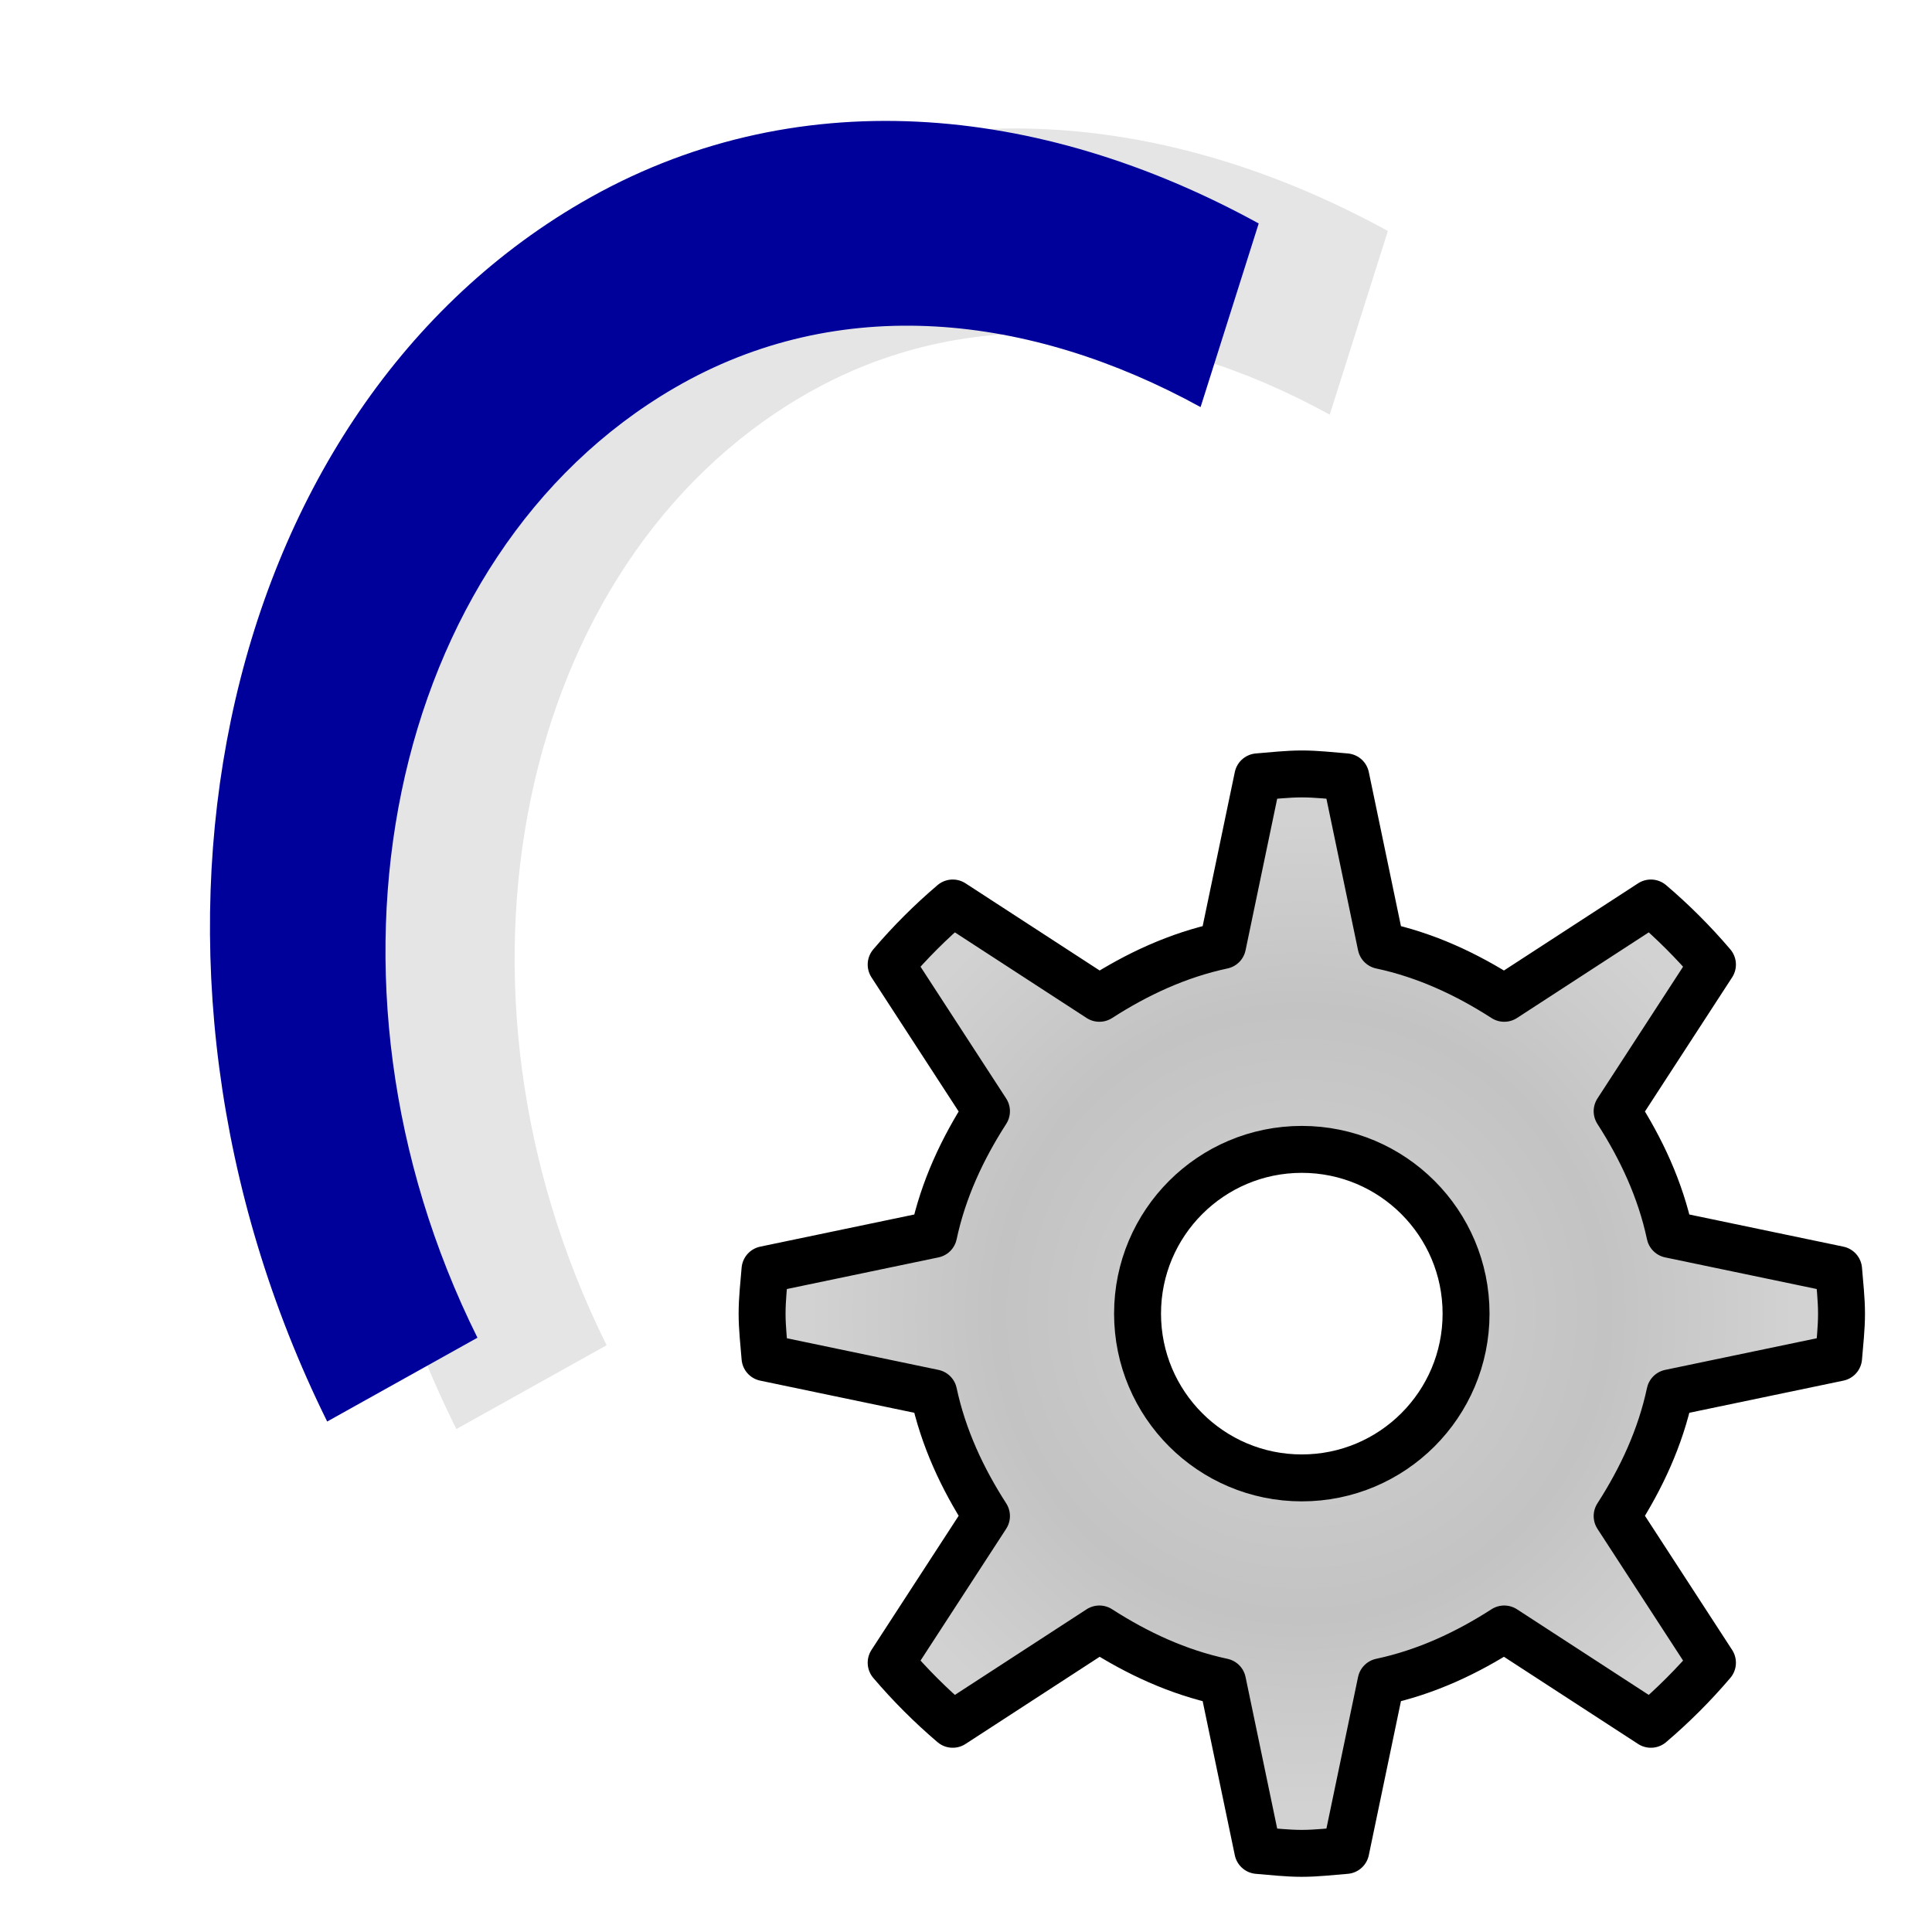 <?xml version="1.0" encoding="UTF-8" standalone="no"?>
<svg
   xmlns:dc="http://purl.org/dc/elements/1.1/"
   xmlns:cc="http://creativecommons.org/ns#"
   xmlns:rdf="http://www.w3.org/1999/02/22-rdf-syntax-ns#"
   xmlns:svg="http://www.w3.org/2000/svg"
   xmlns="http://www.w3.org/2000/svg"
   xmlns:xlink="http://www.w3.org/1999/xlink"
   xmlns:sodipodi="http://sodipodi.sourceforge.net/DTD/sodipodi-0.dtd"
   xmlns:inkscape="http://www.inkscape.org/namespaces/inkscape"
   height="48"
   width="48"
   version="1.1"
   id="svg2"
   inkscape:version="0.91 r13725"
   sodipodi:docname="options_arc.svg">
  <sodipodi:namedview
     pagecolor="#ffffff"
     bordercolor="#666666"
     borderopacity="1"
     objecttolerance="10"
     gridtolerance="10"
     guidetolerance="10"
     inkscape:pageopacity="0"
     inkscape:pageshadow="2"
     inkscape:window-width="1855"
     inkscape:window-height="1056"
     id="namedview34"
     showgrid="false"
     inkscape:zoom="4.9166667"
     inkscape:cx="24"
     inkscape:cy="24"
     inkscape:window-x="65"
     inkscape:window-y="24"
     inkscape:window-maximized="1"
     inkscape:current-layer="svg2" />
  <defs
     id="defs4">
    <linearGradient
       id="d"
       y2="39.685"
       gradientUnits="userSpaceOnUse"
       x2="34.534"
       gradientTransform="matrix(.927 0 0 .845 4.727 52.187)"
       y1="12.285"
       x1="14.463">
      <stop
         stop-color="#c9c9c9"
         offset="0"
         id="stop7" />
      <stop
         stop-color="#f8f8f8"
         offset=".25"
         id="stop9" />
      <stop
         stop-color="#e2e2e2"
         offset=".5"
         id="stop11" />
      <stop
         stop-color="#b0b0b0"
         offset=".75"
         id="stop13" />
      <stop
         stop-color="#c9c9c9"
         offset="1"
         id="stop15" />
    </linearGradient>
    <filter
       id="c"
       color-interpolation-filters="sRGB">
      <feGaussianBlur
         stdDeviation="0.786"
         id="feGaussianBlur18" />
    </filter>
    <radialGradient
       inkscape:collect="always"
       xlink:href="#linearGradient3846"
       id="radialGradient4649"
       gradientUnits="userSpaceOnUse"
       gradientTransform="matrix(0.875,0,0,0.875,12.586,1097.515)"
       cx="13"
       cy="13"
       fx="13"
       fy="13"
       r="12" />
    <linearGradient
       id="linearGradient3846">
      <stop
         style="stop-color:#d2d2d2;stop-opacity:1"
         offset="0"
         id="stop3848" />
      <stop
         id="stop3793"
         offset="0.619"
         style="stop-color:#c3c3c3;stop-opacity:1" />
      <stop
         style="stop-color:#d2d2d2;stop-opacity:1"
         offset="1"
         id="stop3850" />
    </linearGradient>
    <radialGradient
       inkscape:collect="always"
       xlink:href="#linearGradient3846"
       id="radialGradient3852"
       cx="13"
       cy="13"
       fx="13"
       fy="13"
       r="12"
       gradientUnits="userSpaceOnUse"
       gradientTransform="matrix(0.875,0,0,0.875,12.586,1097.515)" />
    <radialGradient
       inkscape:collect="always"
       xlink:href="#linearGradient3846"
       id="radialGradient4223"
       gradientUnits="userSpaceOnUse"
       gradientTransform="matrix(0.875,0,0,0.875,12.586,1097.515)"
       cx="13"
       cy="13"
       fx="13"
       fy="13"
       r="12" />
  </defs>
  <g
     transform="matrix(0,-1,1,0,0.302,-8.702)"
     id="g20">
    <path
       d="m -44.207,11.035 2.083,3.734 c 8.884,-4.418 19.441,-2.239 23.592,4.886 2.388,4.098 1.853,8.848 -0.471,13.08 l 4.562,1.444 c 2.986,-5.44 3.584,-11.568 0.515,-16.836 -5.33,-9.145 -18.87,-11.953 -30.281,-6.307 z"
       id="path22"
       inkscape:connector-curvature="0"
       style="opacity:0.324;filter:url(#c)" />
    <path
       d="m -44.02,7.826 2.083,3.734 c 8.884,-4.418 19.441,-2.239 23.592,4.886 2.388,4.098 1.853,8.848 -0.471,13.08 l 4.562,1.444 c 2.987,-5.441 3.585,-11.569 0.515,-16.836 -5.329,-9.146 -18.869,-11.953 -30.281,-6.307 z"
       id="path24"
       inkscape:connector-curvature="0"
       style="fill:#00009b" />
  </g>
  <g
     id="g4645"
     transform="matrix(1.166,0,0,1.166,16.23,-1223.988)">
    <g
       id="g5128"
       transform="translate(-10.142,-31.167)"
       style="stroke:#ffffff;stroke-width:4;stroke-miterlimit:4;stroke-dasharray:none">
      <path
         inkscape:connector-curvature="0"
         style="fill:url(#radialGradient4649);fill-opacity:1;stroke:#ffffff;stroke-width:4;stroke-linecap:round;stroke-linejoin:round;stroke-miterlimit:4;stroke-dasharray:none;stroke-dashoffset:0;stroke-opacity:1"
         d="m 23.961,1097.39 c -0.314,0 -0.63,0.038 -0.938,0.062 l -0.75,3.594 c -0.957,0.204 -1.828,0.612 -2.625,1.125 l -3.125,-2.031 c -0.471,0.401 -0.912,0.841 -1.312,1.312 l 2.031,3.125 c -0.513,0.797 -0.921,1.667 -1.125,2.625 l -3.594,0.75 c -0.025,0.307 -0.062,0.624 -0.062,0.938 0,0.314 0.038,0.63 0.062,0.938 l 3.594,0.75 c 0.204,0.957 0.612,1.828 1.125,2.625 l -2.031,3.125 c 0.401,0.471 0.841,0.911 1.312,1.312 l 3.125,-2.031 c 0.797,0.513 1.668,0.921 2.625,1.125 l 0.75,3.594 c 0.307,0.025 0.624,0.062 0.938,0.062 0.314,0 0.63,-0.038 0.938,-0.062 l 0.75,-3.594 c 0.957,-0.204 1.828,-0.612 2.625,-1.125 l 3.125,2.031 c 0.471,-0.401 0.912,-0.842 1.312,-1.312 l -2.031,-3.125 c 0.513,-0.797 0.921,-1.668 1.125,-2.625 l 3.594,-0.75 c 0.025,-0.307 0.062,-0.624 0.062,-0.938 0,-0.314 -0.038,-0.63 -0.062,-0.938 l -3.594,-0.75 c -0.204,-0.958 -0.612,-1.828 -1.125,-2.625 l 2.031,-3.125 c -0.401,-0.471 -0.841,-0.911 -1.312,-1.312 l -3.125,2.031 c -0.797,-0.513 -1.668,-0.921 -2.625,-1.125 l -0.75,-3.594 c -0.307,-0.025 -0.624,-0.062 -0.938,-0.062 z m 0,8 c 1.933,0 3.5,1.567 3.5,3.5 0,1.933 -1.567,3.5 -3.5,3.5 -1.933,0 -3.5,-1.567 -3.5,-3.5 0,-1.933 1.567,-3.5 3.5,-3.5 z"
         id="path5130" />
      <path
         id="path5132"
         d="m 23.961,1097.39 c -0.314,0 -0.63,0.038 -0.938,0.062 l -0.75,3.594 c -0.957,0.204 -1.828,0.612 -2.625,1.125 l -3.125,-2.031 c -0.471,0.401 -0.912,0.841 -1.312,1.312 l 2.031,3.125 c -0.513,0.797 -0.921,1.667 -1.125,2.625 l -3.594,0.75 c -0.025,0.307 -0.062,0.624 -0.062,0.938 0,0.314 0.038,0.63 0.062,0.938 l 3.594,0.75 c 0.204,0.957 0.612,1.828 1.125,2.625 l -2.031,3.125 c 0.401,0.471 0.841,0.911 1.312,1.312 l 3.125,-2.031 c 0.797,0.513 1.668,0.921 2.625,1.125 l 0.75,3.594 c 0.307,0.025 0.624,0.062 0.938,0.062 0.314,0 0.63,-0.038 0.938,-0.062 l 0.75,-3.594 c 0.957,-0.204 1.828,-0.612 2.625,-1.125 l 3.125,2.031 c 0.471,-0.401 0.912,-0.842 1.312,-1.312 l -2.031,-3.125 c 0.513,-0.797 0.921,-1.668 1.125,-2.625 l 3.594,-0.75 c 0.025,-0.307 0.062,-0.624 0.062,-0.938 0,-0.314 -0.038,-0.63 -0.062,-0.938 l -3.594,-0.75 c -0.204,-0.958 -0.612,-1.828 -1.125,-2.625 l 2.031,-3.125 c -0.401,-0.471 -0.841,-0.911 -1.312,-1.312 l -3.125,2.031 c -0.797,-0.513 -1.668,-0.921 -2.625,-1.125 l -0.75,-3.594 c -0.307,-0.025 -0.624,-0.062 -0.938,-0.062 z m 0,8 c 1.933,0 3.5,1.567 3.5,3.5 0,1.933 -1.567,3.5 -3.5,3.5 -1.933,0 -3.5,-1.567 -3.5,-3.5 0,-1.933 1.567,-3.5 3.5,-3.5 z"
         style="fill:url(#radialGradient3852);fill-opacity:1;stroke:#ffffff;stroke-width:4;stroke-linecap:round;stroke-linejoin:round;stroke-miterlimit:4;stroke-dasharray:none;stroke-dashoffset:0;stroke-opacity:1"
         inkscape:connector-curvature="0" />
    </g>
    <g
       style="stroke:#000000"
       transform="translate(-10.142,-31.167)"
       id="g4219">
      <path
         id="path4215"
         d="m 23.961,1097.39 c -0.314,0 -0.63,0.038 -0.938,0.062 l -0.75,3.594 c -0.957,0.204 -1.828,0.612 -2.625,1.125 l -3.125,-2.031 c -0.471,0.401 -0.912,0.841 -1.312,1.312 l 2.031,3.125 c -0.513,0.797 -0.921,1.667 -1.125,2.625 l -3.594,0.75 c -0.025,0.307 -0.062,0.624 -0.062,0.938 0,0.314 0.038,0.63 0.062,0.938 l 3.594,0.75 c 0.204,0.957 0.612,1.828 1.125,2.625 l -2.031,3.125 c 0.401,0.471 0.841,0.911 1.312,1.312 l 3.125,-2.031 c 0.797,0.513 1.668,0.921 2.625,1.125 l 0.75,3.594 c 0.307,0.025 0.624,0.062 0.938,0.062 0.314,0 0.63,-0.038 0.938,-0.062 l 0.75,-3.594 c 0.957,-0.204 1.828,-0.612 2.625,-1.125 l 3.125,2.031 c 0.471,-0.401 0.912,-0.842 1.312,-1.312 l -2.031,-3.125 c 0.513,-0.797 0.921,-1.668 1.125,-2.625 l 3.594,-0.75 c 0.025,-0.307 0.062,-0.624 0.062,-0.938 0,-0.314 -0.038,-0.63 -0.062,-0.938 l -3.594,-0.75 c -0.204,-0.958 -0.612,-1.828 -1.125,-2.625 l 2.031,-3.125 c -0.401,-0.471 -0.841,-0.911 -1.312,-1.312 l -3.125,2.031 c -0.797,-0.513 -1.668,-0.921 -2.625,-1.125 l -0.75,-3.594 c -0.307,-0.025 -0.624,-0.062 -0.938,-0.062 z m 0,8 c 1.933,0 3.5,1.567 3.5,3.5 0,1.933 -1.567,3.5 -3.5,3.5 -1.933,0 -3.5,-1.567 -3.5,-3.5 0,-1.933 1.567,-3.5 3.5,-3.5 z"
         style="fill:url(#radialGradient4223);fill-opacity:1;stroke:#000000;stroke-width:1;stroke-linecap:round;stroke-linejoin:round;stroke-miterlimit:4;stroke-dasharray:none;stroke-dashoffset:0;stroke-opacity:1"
         inkscape:connector-curvature="0" />
    </g>
  </g>
</svg>
